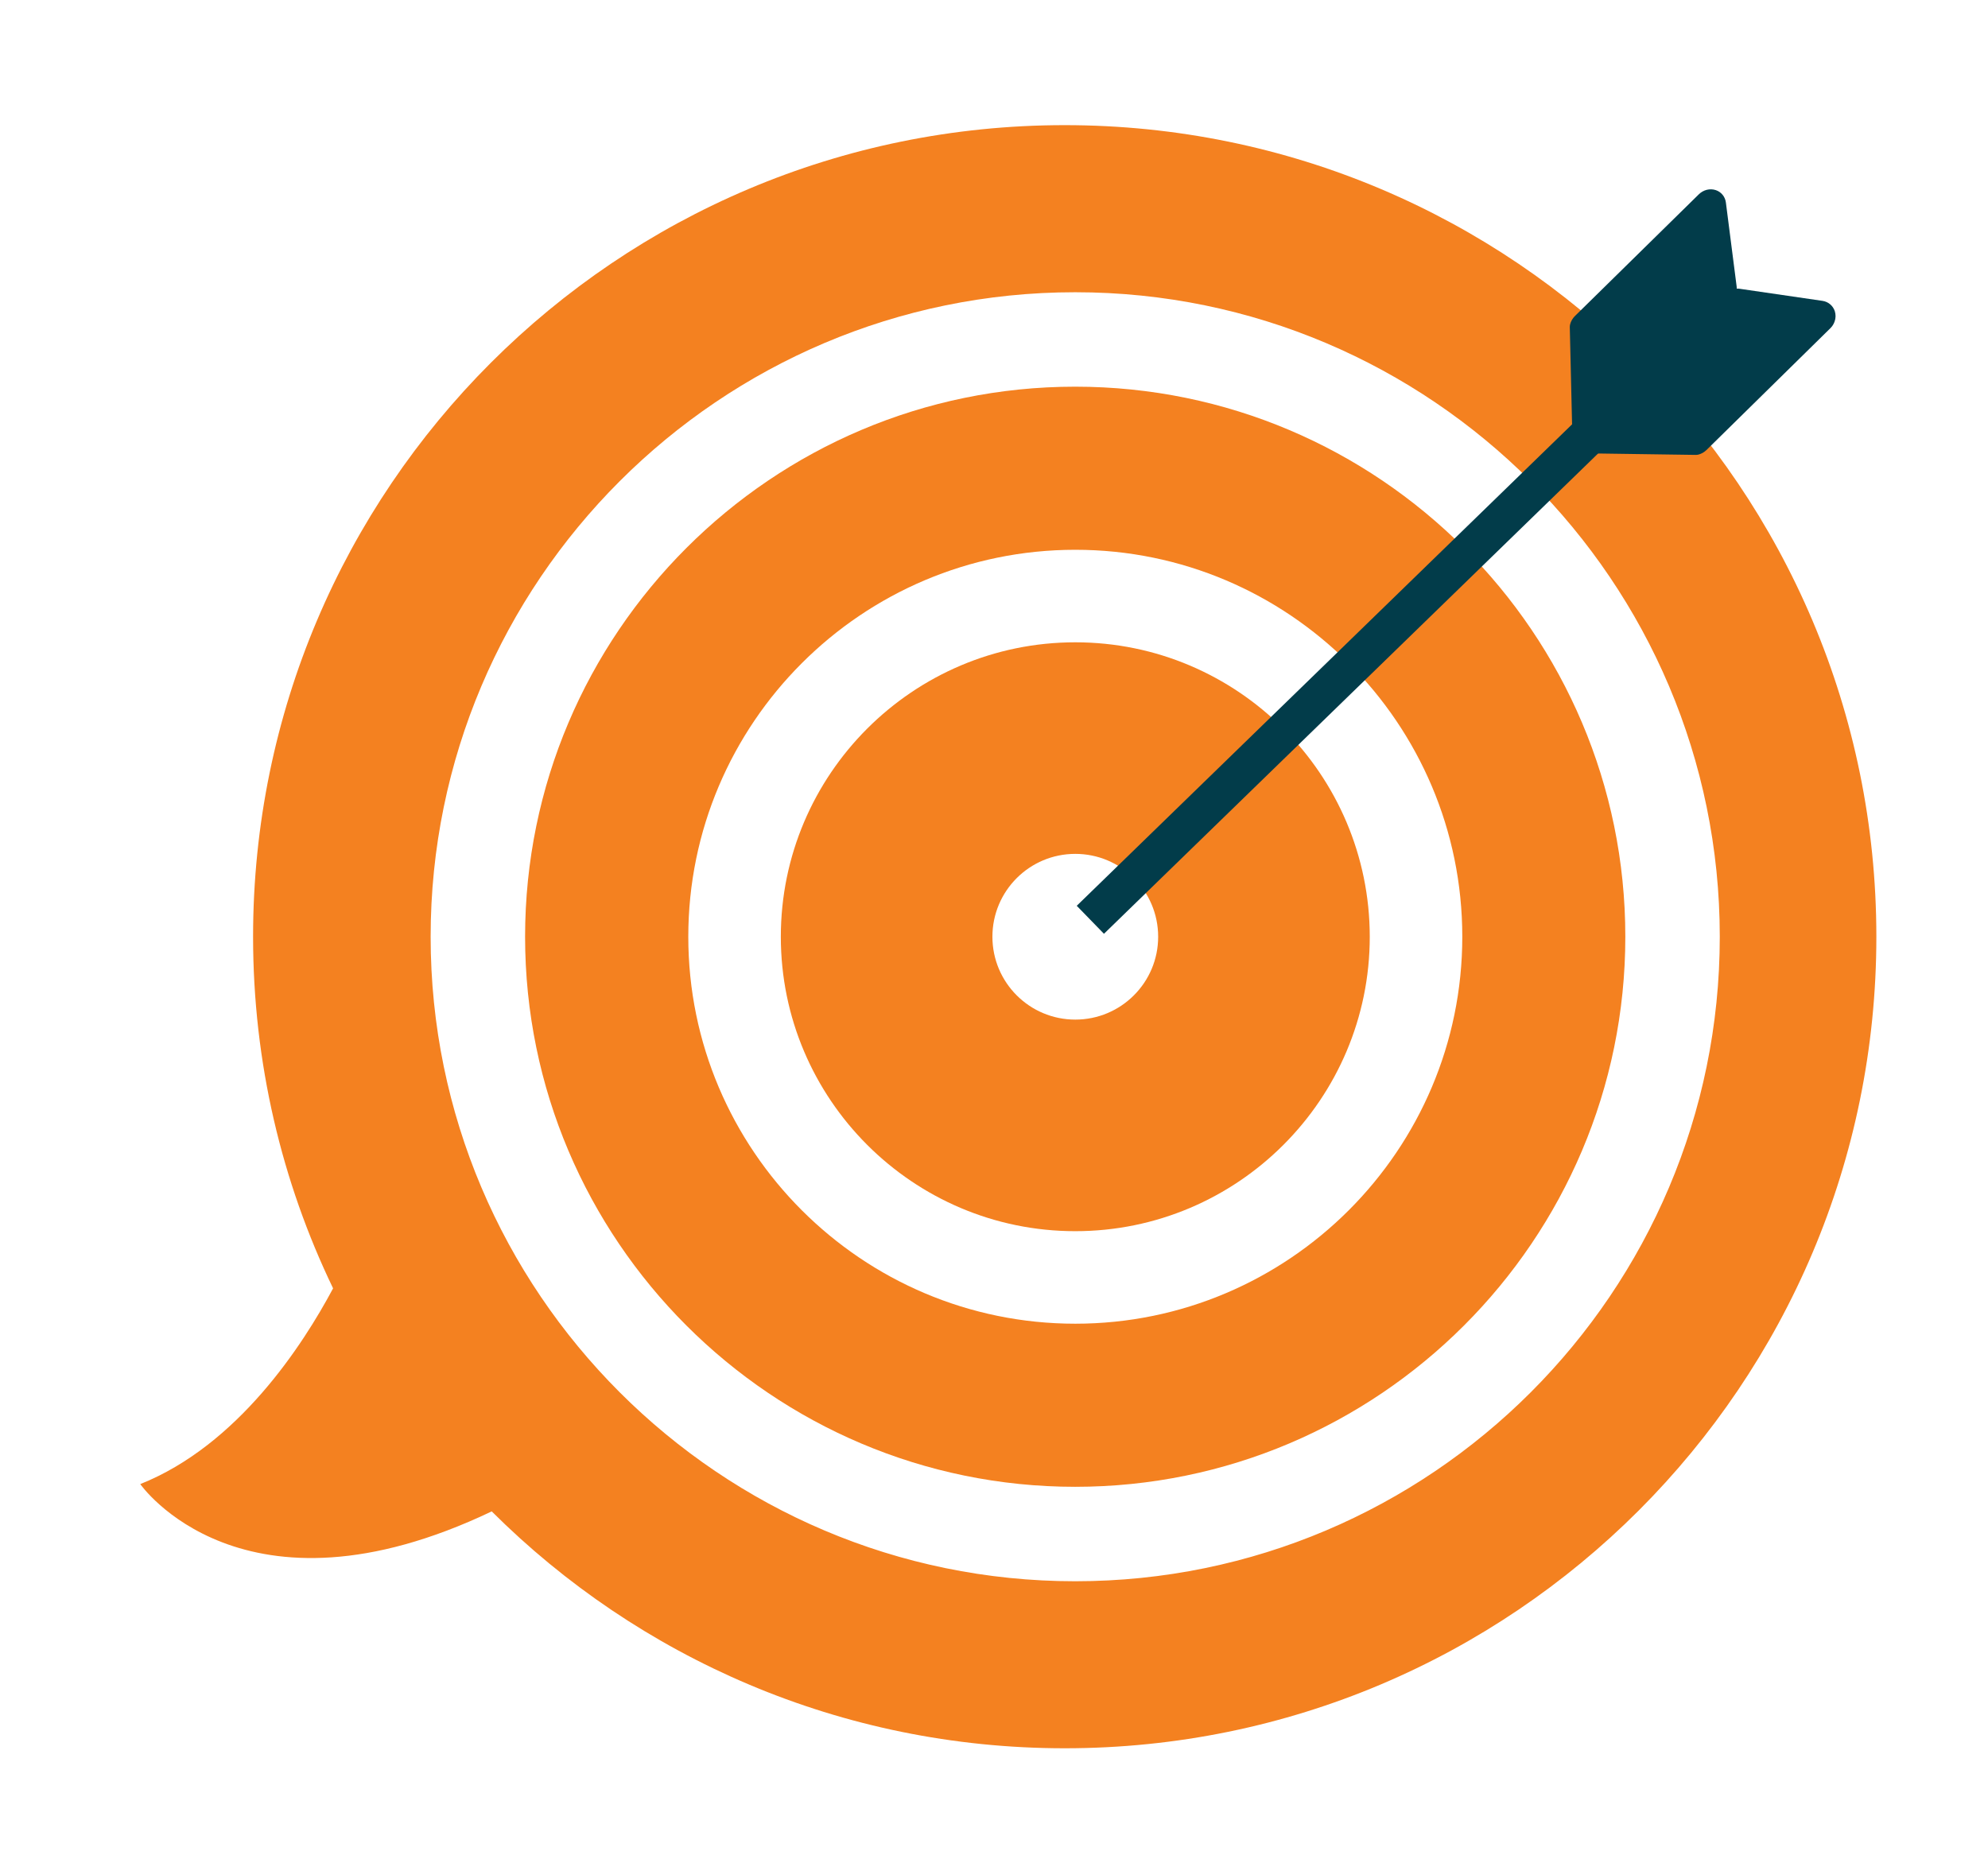 <?xml version="1.0" encoding="utf-8"?>
<!-- Generator: Adobe Illustrator 17.0.0, SVG Export Plug-In . SVG Version: 6.00 Build 0)  -->
<!DOCTYPE svg PUBLIC "-//W3C//DTD SVG 1.1//EN" "http://www.w3.org/Graphics/SVG/1.1/DTD/svg11.dtd">
<svg version="1.1" id="Layer_1" xmlns="http://www.w3.org/2000/svg" xmlns:xlink="http://www.w3.org/1999/xlink" x="0px" y="0px"
	 width="139px" height="130px" viewBox="29.245 31.245 139 130" enable-background="new 29.245 31.245 139 130"
	 xml:space="preserve">
<g>
	<g>
		<path fill="#F48120" d="M103.687,39.996c-31.341,0-56.747,25.406-56.747,56.747c0,8.81,2.01,17.155,5.594,24.591
			c-2.116,3.969-6.649,10.964-13.482,13.688c0,0,7.117,10.233,24.574,1.909c10.267,10.233,24.424,16.564,40.066,16.564
			c31.341,0,56.747-25.406,56.747-56.747C160.439,65.401,135.033,39.996,103.687,39.996z M104.423,141.816
			c-24.848,0-45.068-20.22-45.068-45.068s20.22-45.068,45.068-45.068c24.854,0,45.068,20.22,45.068,45.068
			C149.492,121.596,129.278,141.816,104.423,141.816z"/>
		<path fill="#F48120" d="M104.423,58.284c-21.208,0-38.464,17.256-38.464,38.464c0,21.208,17.256,38.464,38.464,38.464
			s38.464-17.256,38.464-38.464C142.893,75.534,125.637,58.284,104.423,58.284z M104.429,123.807
			c-14.917,0-27.059-12.137-27.059-27.059s12.137-27.059,27.059-27.059s27.059,12.137,27.059,27.059
			C131.488,111.664,119.346,123.807,104.429,123.807z"/>
		<path fill="#F48120" d="M104.429,76.159c-11.349,0-20.589,9.233-20.589,20.589c0,11.349,9.233,20.589,20.589,20.589
			c11.355,0,20.589-9.234,20.589-20.589C125.012,85.392,115.779,76.159,104.429,76.159z M104.429,102.542
			c-3.201,0-5.795-2.594-5.795-5.795c0-3.2,2.594-5.794,5.795-5.794c3.2,0,5.794,2.594,5.794,5.794
			C110.224,99.948,107.629,102.542,104.429,102.542z"/>
	</g>
	<g>
		
			<rect x="98.263" y="76.436" transform="matrix(0.717 -0.697 0.697 0.717 -19.2 108.268)" fill="#023C4A" width="51.193" height="2.73"/>
		<path fill="#023C4A" d="M157.52,53.726c-0.062,0.179-0.162,0.34-0.307,0.48l-8.653,8.508c-0.162,0.156-0.352,0.263-0.558,0.318
			c-0.067,0.017-0.134,0.022-0.206,0.022l-7.838-0.112c-0.419-0.005-0.754-0.34-0.765-0.759l-0.189-8.05
			c0-0.067,0.005-0.139,0.022-0.206c0.056-0.218,0.173-0.424,0.335-0.581l8.653-8.502c0.33-0.33,0.792-0.441,1.206-0.302
			c0.38,0.129,0.648,0.464,0.698,0.865l0.754,5.884c0.005,0.045,0.005,0.095,0.005,0.139c0.062-0.005,0.123-0.005,0.184,0.005
			l5.817,0.849c0.402,0.062,0.725,0.335,0.854,0.715C157.609,53.24,157.604,53.497,157.52,53.726z"/>
	</g>
</g>
</svg>
